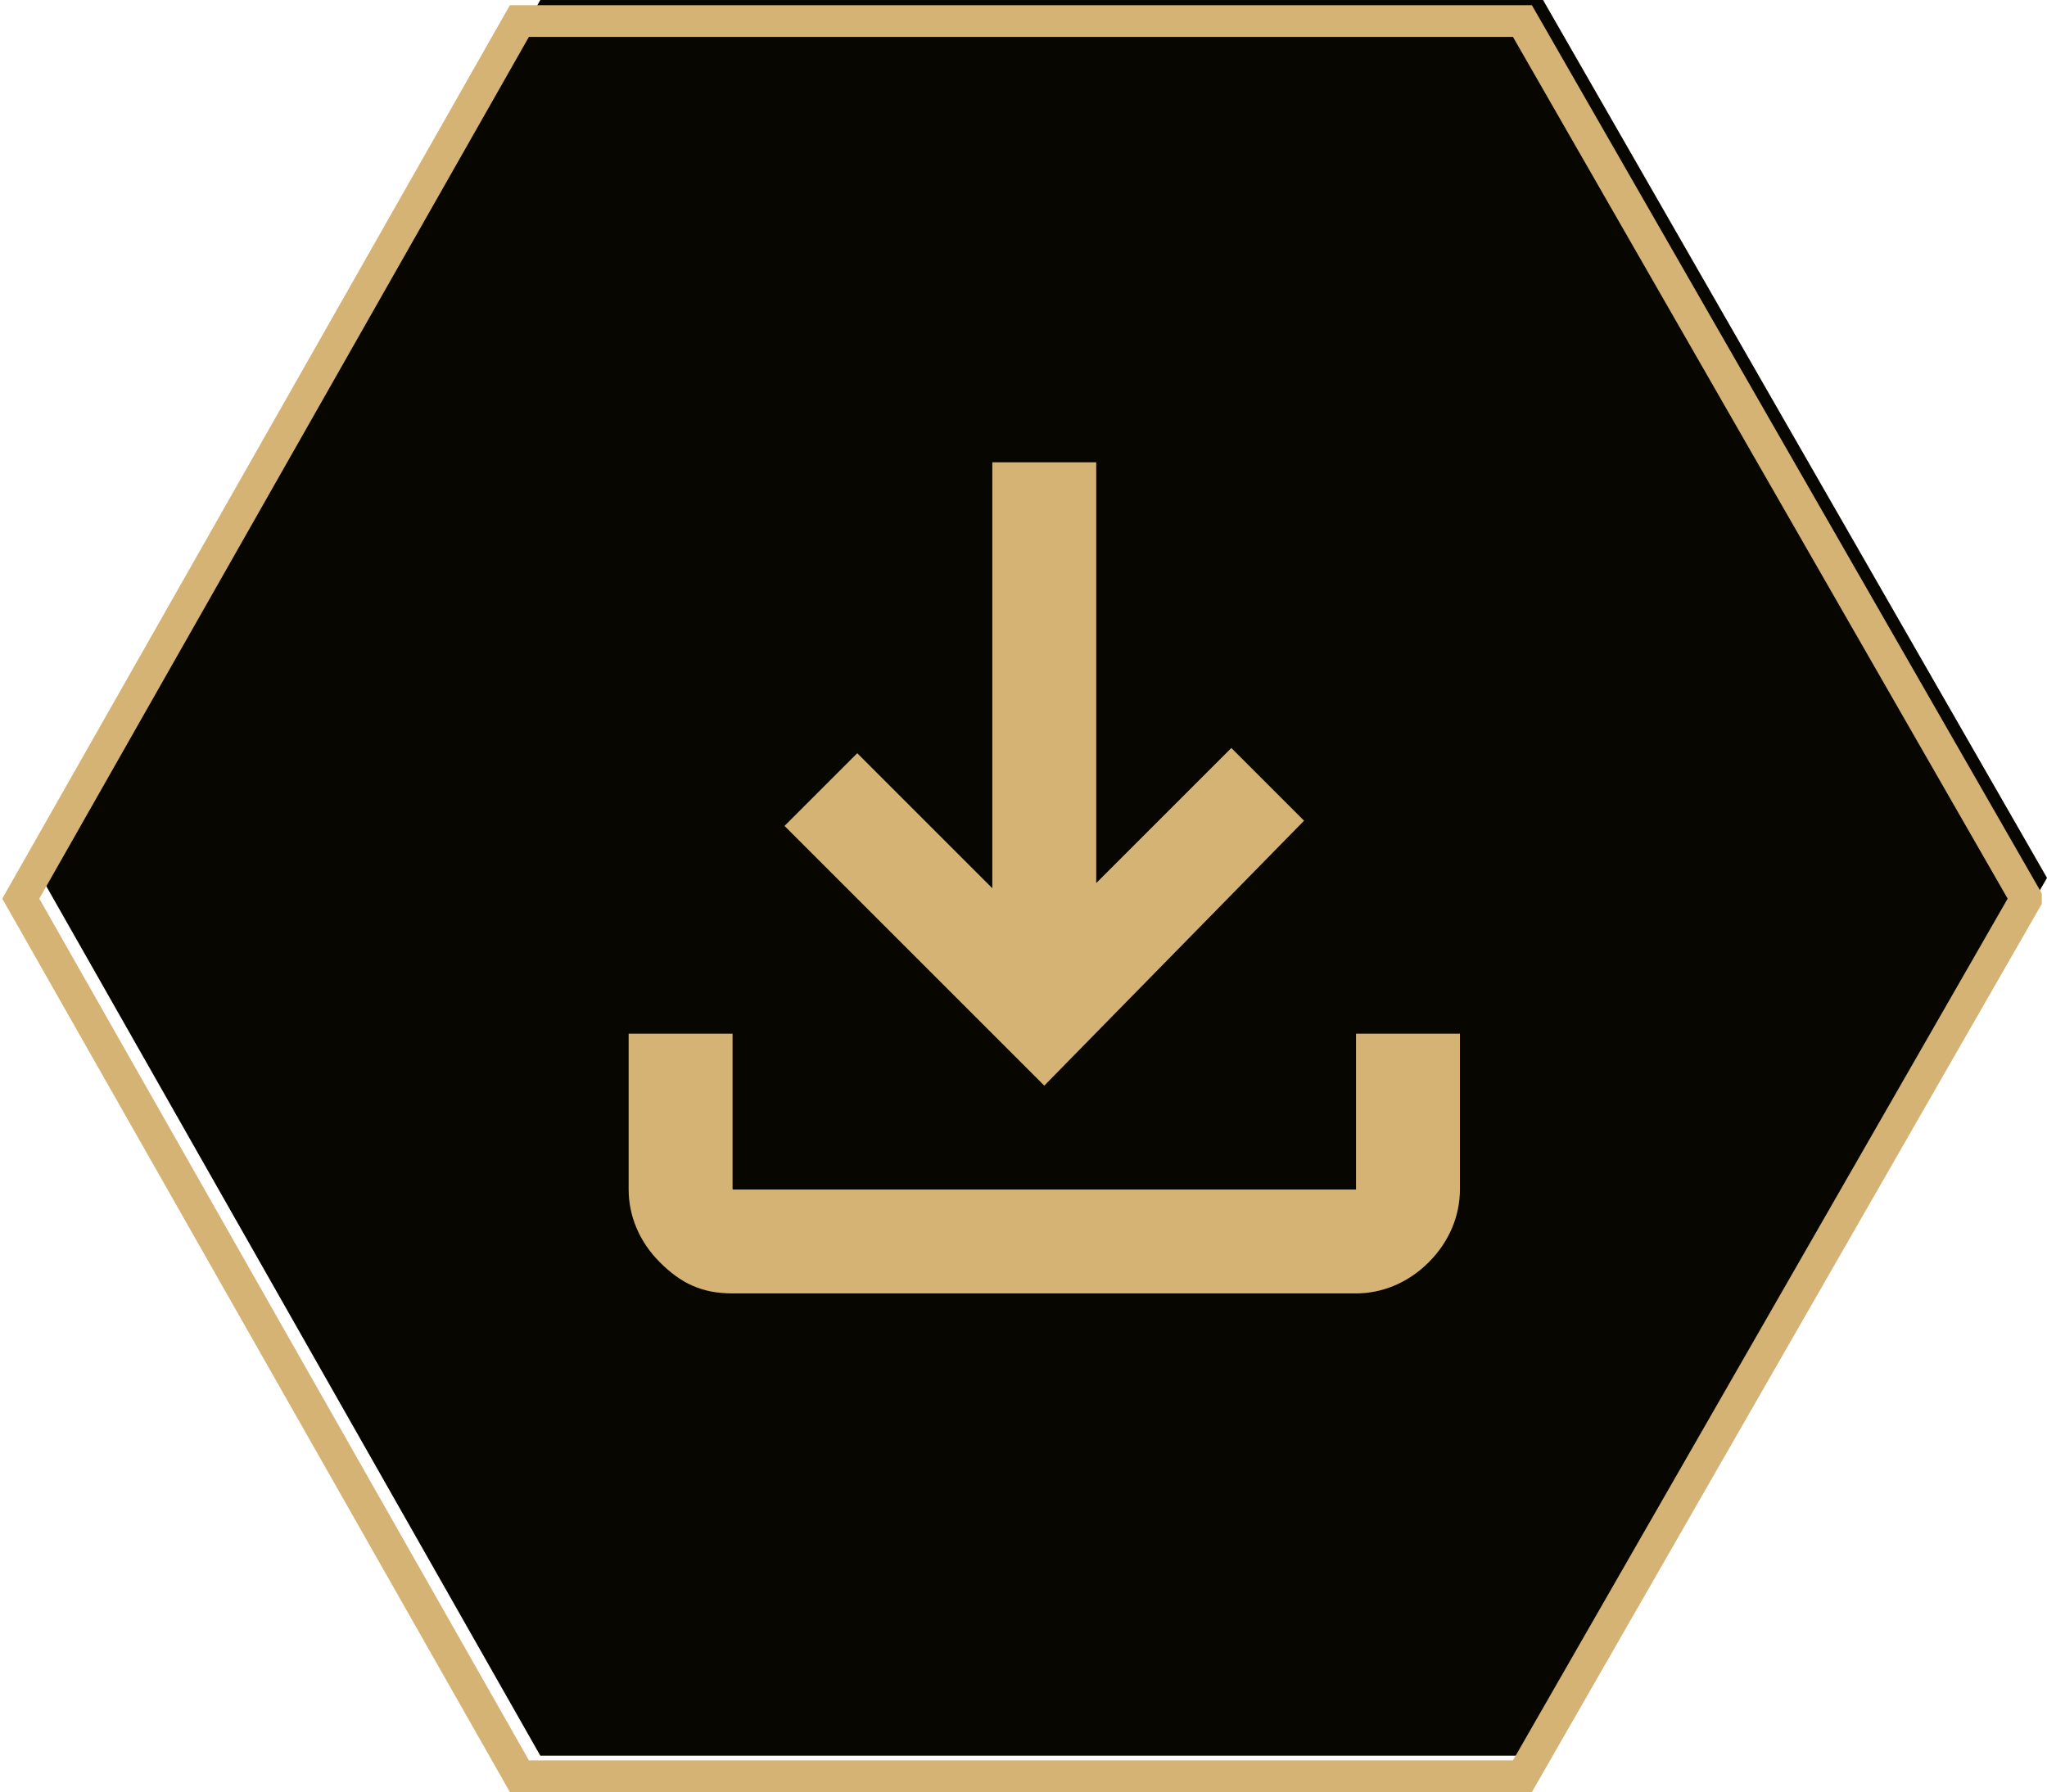 <?xml version="1.0" encoding="utf-8"?>
<!-- Generator: Adobe Illustrator 27.8.0, SVG Export Plug-In . SVG Version: 6.00 Build 0)  -->
<svg version="1.1" id="Ebene_1" xmlns="http://www.w3.org/2000/svg" xmlns:xlink="http://www.w3.org/1999/xlink" x="0px" y="0px"
	 viewBox="0 0 39.4 34.5" style="enable-background:new 0 0 39.4 34.5;" xml:space="preserve">
<style type="text/css">
	.st0{fill:#080600;}
	.st1{fill:#D5B375;}
	.st2{clip-path:url(#SVGID_00000116207501346861581560000003068253690670134181_);fill:none;stroke:#D5B375;stroke-width:0.62;}
</style>
<g>
	<polygon class="st0" points="10.4,0 0.8,16.9 10.4,33.8 29.7,33.8 39.4,16.9 29.7,0 	"/>
	<path class="st1" d="M20.1,20.9l-5-5l1.4-1.4l2.6,2.6V8.9h2v8.1l2.6-2.6l1.4,1.4L20.1,20.9z M14.1,24.9c-0.6,0-1-0.2-1.4-0.6
		c-0.4-0.4-0.6-0.9-0.6-1.4v-3h2v3h12v-3h2v3c0,0.5-0.2,1-0.6,1.4c-0.4,0.4-0.9,0.6-1.4,0.6H14.1z"/>
	<g>
		<defs>
			<rect id="SVGID_1_" y="0.1" width="39.3" height="34.4"/>
		</defs>
		<clipPath id="SVGID_00000085218960726496864400000013838520354861177270_">
			<use xlink:href="#SVGID_1_"  style="overflow:visible;"/>
		</clipPath>
		
			<polygon style="clip-path:url(#SVGID_00000085218960726496864400000013838520354861177270_);fill:none;stroke:#D5B375;stroke-width:0.62;" points="
			29.3,0.4 10,0.4 0.4,17.3 10,34.2 29.3,34.2 39,17.3 		"/>
	</g>
</g>
</svg>
